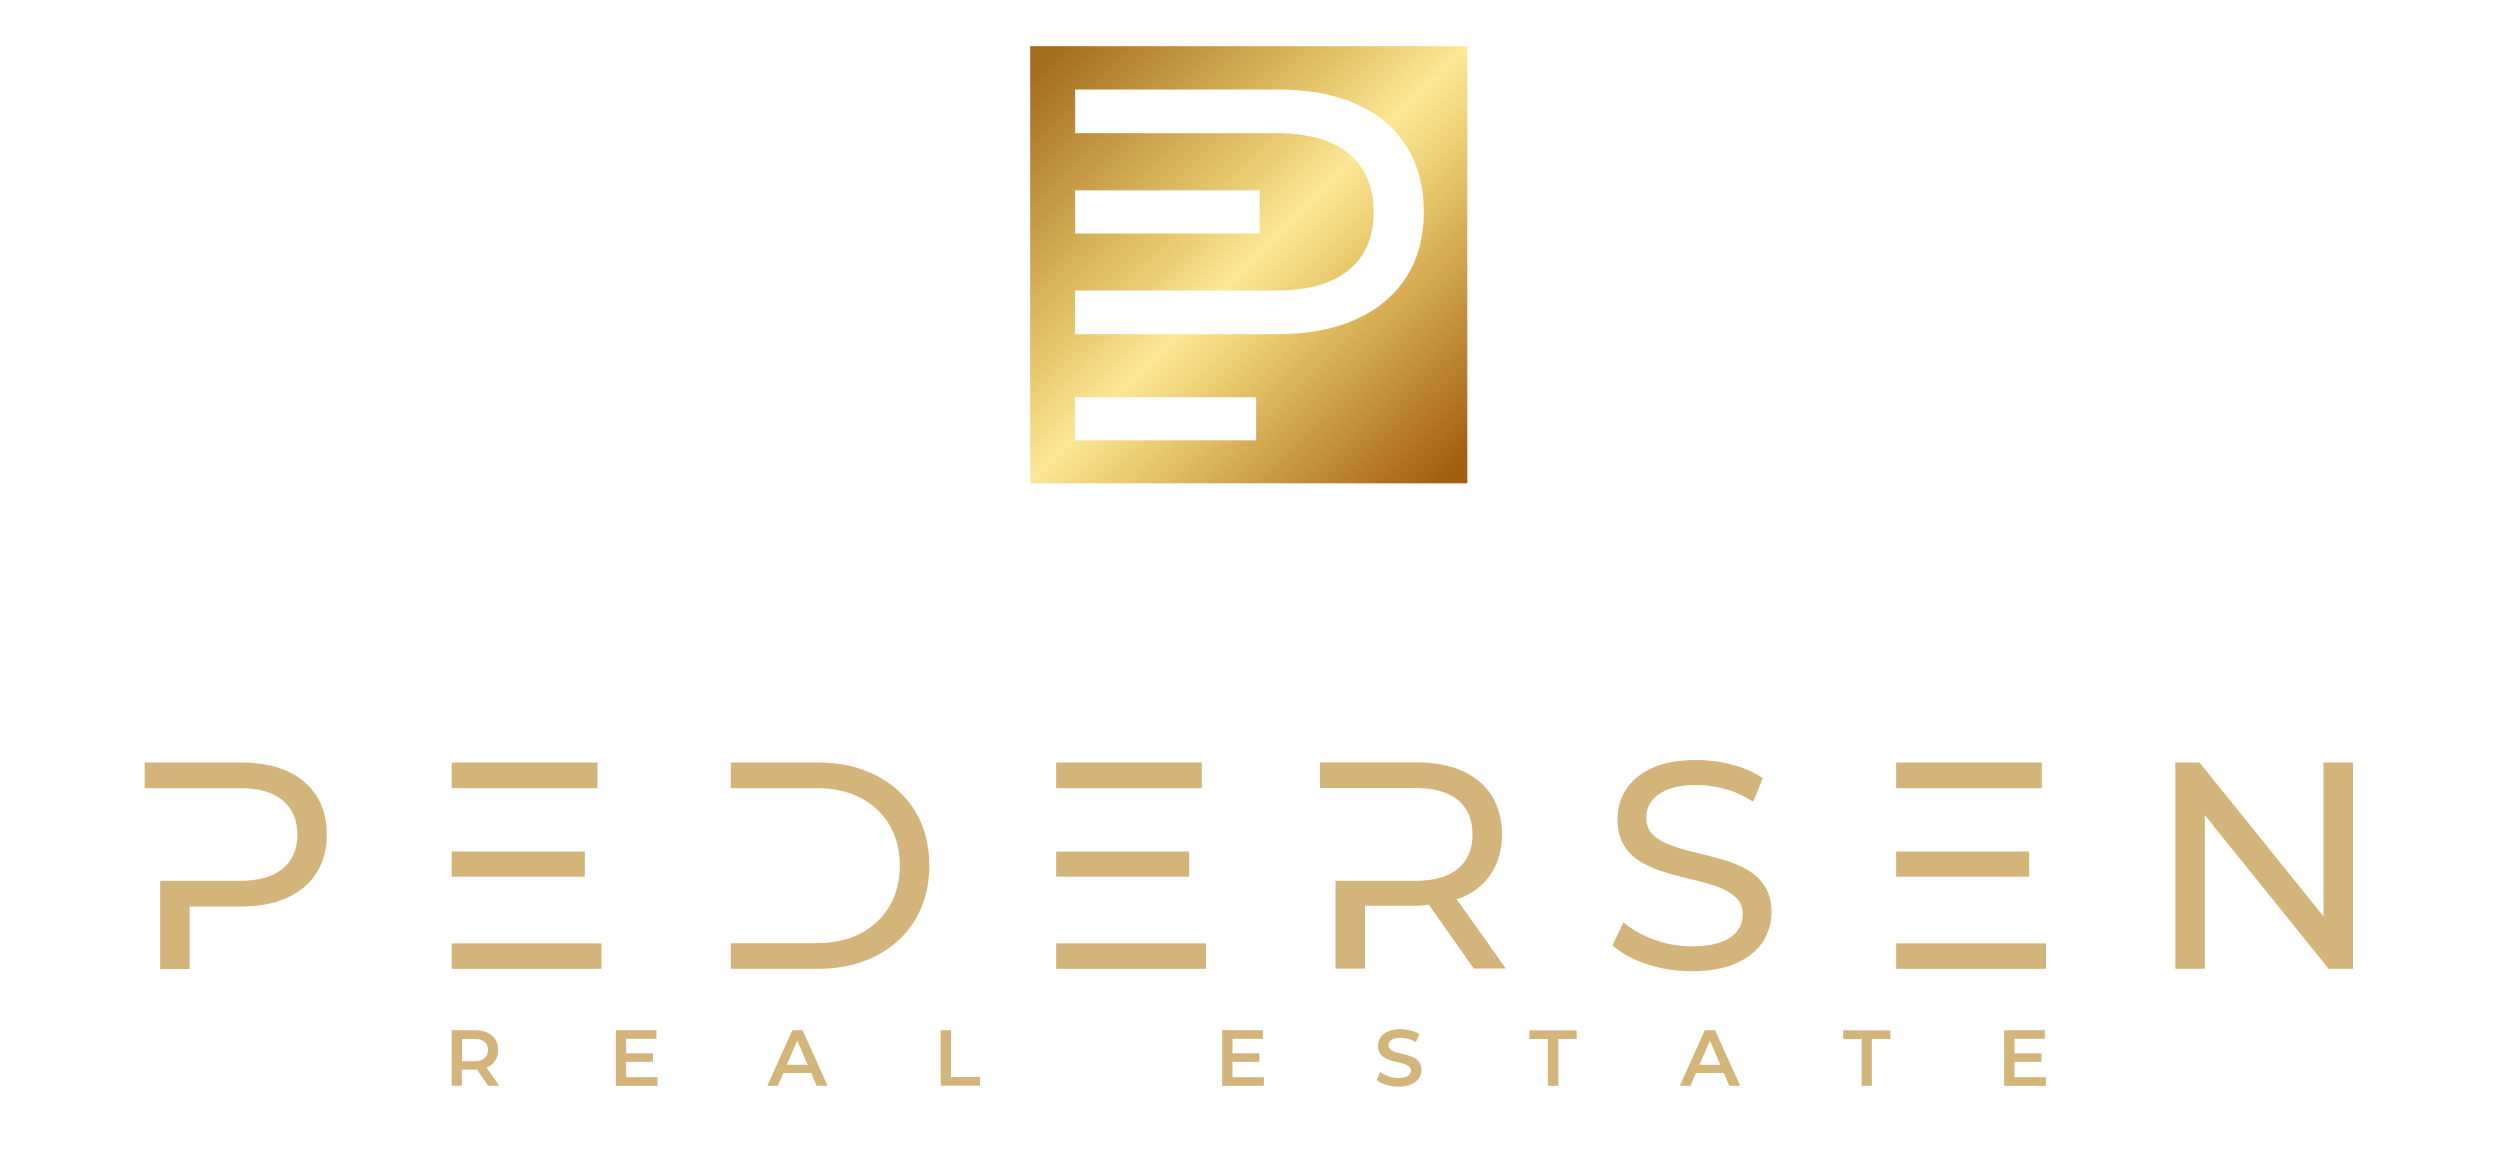 <svg xmlns="http://www.w3.org/2000/svg" xmlns:xlink="http://www.w3.org/1999/xlink" xmlns:serif="http://www.serif.com/" width="100%" height="100%" viewBox="0 0 1500 700" xml:space="preserve" style="fill-rule:evenodd;clip-rule:evenodd;stroke-linejoin:round;stroke-miterlimit:2;">    <g id="Layer_1">        <g>            <path d="M271,651.5L271,618.1L284.7,618.1C287.7,618.1 290.2,618.6 292.3,619.5C294.4,620.4 296,621.8 297.2,623.6C298.3,625.4 298.9,627.5 298.9,630C298.9,632.5 298.3,634.5 297.2,636.3C296.1,638.1 294.4,639.4 292.3,640.4C290.2,641.4 287.7,641.8 284.7,641.8L274.4,641.8L277.1,639L277.1,651.5L271,651.5ZM277.2,639.7L274.5,636.7L284.5,636.7C287.2,636.7 289.3,636.1 290.7,634.9C292.1,633.7 292.8,632.1 292.8,630C292.8,627.9 292.1,626.3 290.7,625.1C289.3,623.9 287.3,623.4 284.5,623.4L274.5,623.4L277.2,620.4L277.2,639.7ZM292.9,651.5L284.5,639.4L291.1,639.4L299.6,651.5L292.9,651.5Z" style="fill:rgb(211,181,124);fill-rule:nonzero;"></path>            <path d="M375.7,646.3L394.5,646.3L394.5,651.5L369.5,651.5L369.5,618.1L393.9,618.1L393.9,623.3L375.7,623.3L375.7,646.3ZM375.2,632L391.8,632L391.8,637.1L375.2,637.1L375.2,632Z" style="fill:rgb(211,181,124);fill-rule:nonzero;"></path>            <path d="M460.4,651.5L475.4,618.1L481.5,618.1L496.6,651.5L490,651.5L477.1,621.4L479.6,621.4L466.7,651.5L460.4,651.5ZM467.3,643.8L469,638.9L487,638.9L488.7,643.8L467.3,643.8Z" style="fill:rgb(211,181,124);fill-rule:nonzero;"></path>            <path d="M564.4,651.5L564.4,618.1L570.6,618.1L570.6,646.2L588,646.2L588,651.4L564.4,651.4L564.4,651.5Z" style="fill:rgb(211,181,124);fill-rule:nonzero;"></path>            <path d="M739.5,646.3L758.3,646.3L758.3,651.5L733.3,651.5L733.3,618.1L757.7,618.1L757.7,623.3L739.5,623.3L739.5,646.3ZM739,632L755.6,632L755.6,637.1L739,637.1L739,632Z" style="fill:rgb(211,181,124);fill-rule:nonzero;"></path>            <path d="M839.2,652C836.6,652 834.1,651.6 831.7,650.9C829.3,650.1 827.4,649.2 826,648L828.1,643.2C829.4,644.2 831.1,645.1 833.1,645.8C835.1,646.5 837.1,646.8 839.2,646.8C841,646.8 842.4,646.6 843.4,646.2C844.5,645.8 845.3,645.3 845.8,644.6C846.3,643.9 846.6,643.2 846.6,642.4C846.6,641.4 846.2,640.6 845.5,639.9C844.8,639.3 843.8,638.8 842.7,638.4C841.5,638 840.2,637.7 838.8,637.4C837.4,637.1 836,636.7 834.6,636.3C833.2,635.9 831.9,635.3 830.7,634.6C829.5,633.9 828.6,633 827.9,631.9C827.2,630.8 826.8,629.3 826.8,627.5C826.8,625.7 827.3,624 828.3,622.5C829.3,621 830.8,619.8 832.7,618.9C834.7,618 837.2,617.5 840.3,617.5C842.3,617.5 844.3,617.8 846.3,618.3C848.3,618.8 850,619.5 851.5,620.5L849.5,625.3C848,624.4 846.5,623.7 844.9,623.3C843.3,622.9 841.8,622.7 840.3,622.7C838.6,622.7 837.2,622.9 836.2,623.3C835.1,623.7 834.3,624.3 833.8,624.9C833.3,625.6 833.1,626.3 833.1,627.2C833.1,628.2 833.5,629 834.2,629.7C834.9,630.3 835.9,630.8 837,631.2C838.2,631.6 839.5,631.9 840.9,632.2C842.3,632.5 843.7,632.9 845.1,633.3C846.5,633.7 847.8,634.3 849,635C850.2,635.7 851.1,636.6 851.8,637.7C852.5,638.8 852.9,640.3 852.9,642C852.9,643.8 852.4,645.4 851.4,646.9C850.4,648.4 848.9,649.6 846.9,650.5C844.8,651.6 842.3,652 839.2,652Z" style="fill:rgb(211,181,124);fill-rule:nonzero;"></path>            <path d="M928.7,651.5L928.7,623.4L917.6,623.4L917.6,618.2L946,618.2L946,623.4L935,623.4L935,651.5L928.7,651.5Z" style="fill:rgb(211,181,124);fill-rule:nonzero;"></path>            <path d="M1007.9,651.5L1022.9,618.1L1029,618.1L1044.1,651.5L1037.6,651.5L1024.7,621.4L1027.2,621.4L1014.3,651.5L1007.9,651.5ZM1014.8,643.8L1016.5,638.9L1034.5,638.9L1036.2,643.8L1014.8,643.8Z" style="fill:rgb(211,181,124);fill-rule:nonzero;"></path>            <path d="M1117,651.5L1117,623.4L1105.9,623.4L1105.9,618.2L1134.2,618.2L1134.2,623.4L1123.1,623.4L1123.1,651.5L1117,651.5Z" style="fill:rgb(211,181,124);fill-rule:nonzero;"></path>            <path d="M1208.7,646.3L1227.5,646.3L1227.5,651.5L1202.5,651.5L1202.5,618.1L1226.9,618.1L1226.9,623.3L1208.7,623.3L1208.7,646.3ZM1208.3,632L1224.9,632L1224.9,637.1L1208.3,637.1L1208.3,632Z" style="fill:rgb(211,181,124);fill-rule:nonzero;"></path>        </g>        <g>            <path d="M271,566L271,581.3L360.9,581.3L360.9,566L271,566Z" style="fill:rgb(211,181,124);fill-rule:nonzero;"></path>            <path d="M633.7,566L633.7,581.3L723.6,581.3L723.6,566L633.7,566Z" style="fill:rgb(211,181,124);fill-rule:nonzero;"></path>            <path d="M1227.6,566L1137.7,566L1137.7,581.3L1227.6,581.3L1227.6,566Z" style="fill:rgb(211,181,124);fill-rule:nonzero;"></path>            <g>                <path d="M172.2,462.6C164.5,459.2 155.3,457.5 144.4,457.5L86.8,457.5L86.8,472.9L143.8,472.9C155.1,472.9 163.7,475.3 169.6,480.2C175.4,485 178.4,491.9 178.4,500.7C178.4,509.5 175.5,516.4 169.6,521.2C163.8,526 155.2,528.5 143.8,528.5L96.1,528.5L96.1,581.4L113.8,581.4L113.8,543.9L144.4,543.9C155.3,543.9 164.5,542.2 172.2,538.7C179.9,535.2 185.8,530.3 189.9,523.8C194,517.4 196.1,509.7 196.1,500.7C196.1,491.7 194,484 189.9,477.5C185.7,471 179.8,466 172.2,462.6Z" style="fill:rgb(211,181,124);fill-rule:nonzero;"></path>                <path d="M358.5,472.9L358.5,457.5L271,457.5L271,472.9L358.5,472.9Z" style="fill:rgb(211,181,124);fill-rule:nonzero;"></path>                <path d="M271,510.9L271,526L350.9,526L350.9,510.9L271,510.9Z" style="fill:rgb(211,181,124);fill-rule:nonzero;"></path>                <path d="M525.7,465.3C515.6,460.1 504,457.5 490.7,457.5L438.5,457.5L438.5,472.9L489.7,472.9C500,472.9 508.8,474.8 516.3,478.7C523.8,482.6 529.6,488 533.7,495C537.8,502 539.9,510.1 539.9,519.4C539.9,528.6 537.8,536.7 533.7,543.7C529.6,550.7 523.8,556.2 516.3,560.1C508.8,564 499.9,565.9 489.7,565.9L438.5,565.9L438.5,581.3L490.7,581.3C503.9,581.3 515.6,578.7 525.7,573.5C535.8,568.3 543.6,561.1 549.2,551.7C554.8,542.4 557.6,531.6 557.6,519.3C557.6,507 554.8,496.2 549.2,486.9C543.7,477.7 535.8,470.5 525.7,465.3Z" style="fill:rgb(211,181,124);fill-rule:nonzero;"></path>                <path d="M721.1,472.9L721.1,457.5L633.7,457.5L633.7,472.9L721.1,472.9Z" style="fill:rgb(211,181,124);fill-rule:nonzero;"></path>                <path d="M633.7,510.9L633.7,526L713.5,526L713.5,510.9L633.7,510.9Z" style="fill:rgb(211,181,124);fill-rule:nonzero;"></path>                <path d="M877.3,538.5C885,535.1 890.9,530.1 895,523.7C899.1,517.3 901.2,509.6 901.2,500.6C901.2,491.6 899.1,483.9 895,477.4C890.9,470.9 885,466 877.3,462.5C869.6,459.1 860.4,457.4 849.5,457.4L792,457.4L792,472.8L849,472.8C860.3,472.8 868.9,475.2 874.8,480.1C880.6,484.9 883.5,491.8 883.5,500.6C883.5,509.4 880.6,516.3 874.8,521.2C868.9,526.1 860.4,528.5 849,528.5L801.3,528.5L801.3,581.2L819,581.2L819,543.5L849.6,543.5C852.4,543.5 854.7,543.1 857.3,542.8L884.2,581.1L903.5,581.1L873.9,539.4C874.9,539.2 876.2,539 877.3,538.5Z" style="fill:rgb(211,181,124);fill-rule:nonzero;"></path>                <path d="M1048.1,521.7C1043.7,519.2 1038.8,517.2 1033.4,515.7C1028,514.2 1022.7,512.8 1017.4,511.5C1012.1,510.3 1007.2,508.9 1002.8,507.3C998.4,505.8 994.8,503.7 992,501.1C989.2,498.5 987.8,495 987.8,490.7C987.8,487 988.8,483.7 990.9,480.8C993,477.9 996.2,475.5 1000.7,473.7C1005.2,471.9 1010.9,471 1017.9,471C1023.4,471 1029.2,471.8 1035.1,473.4C1041,475 1046.6,477.6 1051.9,481.1L1057.7,466.9C1052.5,463.4 1046.4,460.7 1039.3,458.8C1032.2,456.9 1025.1,456 1017.9,456C1007,456 998.1,457.6 991.1,460.9C984.1,464.1 978.9,468.5 975.5,473.8C972.1,479.2 970.5,485 970.5,491.4C970.5,498 971.9,503.4 974.6,507.6C977.3,511.8 980.9,515.1 985.3,517.6C989.7,520.1 994.6,522.1 1000,523.7C1005.4,525.3 1010.7,526.7 1016,527.9C1021.3,529.1 1026.2,530.5 1030.6,532.1C1035,533.7 1038.6,535.8 1041.4,538.4C1044.2,541 1045.6,544.4 1045.6,548.7C1045.6,552.4 1044.5,555.6 1042.4,558.5C1040.3,561.4 1037,563.7 1032.5,565.3C1028,566.9 1022.2,567.8 1015,567.8C1007.1,567.8 999.5,566.4 992.2,563.7C984.9,561 978.9,557.6 974.1,553.4L967.5,567.2C972.5,571.8 979.2,575.5 987.9,578.4C996.5,581.3 1005.5,582.7 1015,582.7C1025.9,582.7 1034.9,581.1 1042,577.8C1049.1,574.6 1054.4,570.2 1057.8,564.9C1061.2,559.5 1062.9,553.7 1062.9,547.5C1062.9,541 1061.5,535.7 1058.8,531.6C1056.1,527.5 1052.5,524.2 1048.1,521.7Z" style="fill:rgb(211,181,124);fill-rule:nonzero;"></path>                <path d="M1137.7,526L1217.5,526L1217.5,510.9L1137.7,510.9L1137.7,526Z" style="fill:rgb(211,181,124);fill-rule:nonzero;"></path>                <path d="M1137.7,472.9L1225.1,472.9L1225.1,457.5L1137.7,457.5L1137.7,472.9Z" style="fill:rgb(211,181,124);fill-rule:nonzero;"></path>                <path d="M1394.1,457.5L1394.1,549.8L1319.7,457.5L1305.2,457.5L1305.2,581.3L1322.9,581.3L1322.9,489.1L1397.2,581.3L1411.8,581.3L1411.8,457.5L1394.1,457.5Z" style="fill:rgb(211,181,124);fill-rule:nonzero;"></path>            </g>        </g>        <path d="M618.1,27.7L618.1,290L880.4,290L880.4,27.7L618.1,27.7ZM645.1,114.2L755.8,114.2L755.8,140.1L645.1,140.1L645.1,114.2ZM753.8,264.2L645,264.2L645,238.3L753.7,238.3L753.7,264.2L753.8,264.2ZM843.7,166.3C836.7,177.2 826.7,185.7 813.6,191.6C800.6,197.5 784.8,200.5 766.4,200.5L645,200.5L645,174.3L765.5,174.3C784.8,174.3 799.3,170.2 809.3,162C819.2,153.8 824.2,142.1 824.2,127.1C824.2,112.1 819.2,100.4 809.3,92.2C799.4,84 784.8,79.9 765.5,79.9L645.1,79.9L645.1,53.7L766.5,53.7C784.9,53.7 800.7,56.6 813.7,62.4C826.7,68.2 836.8,76.6 843.8,87.7C850.8,98.7 854.3,111.9 854.3,127.1C854.3,142.3 850.8,155.4 843.7,166.3Z" style="fill:url(#_Linear1);fill-rule:nonzero;"></path>    </g>    <defs>        <linearGradient id="_Linear1" x1="0" y1="0" x2="1" y2="0" gradientUnits="userSpaceOnUse" gradientTransform="matrix(-246.891,-250.183,250.183,-246.891,872.023,283.269)"><stop offset="0" style="stop-color:rgb(162,94,17);stop-opacity:1"></stop><stop offset="0.39" style="stop-color:rgb(235,205,113);stop-opacity:1"></stop><stop offset="0.5" style="stop-color:rgb(252,231,150);stop-opacity:1"></stop><stop offset="0.62" style="stop-color:rgb(231,201,110);stop-opacity:1"></stop><stop offset="1" style="stop-color:rgb(163,107,29);stop-opacity:1"></stop></linearGradient>    </defs></svg>